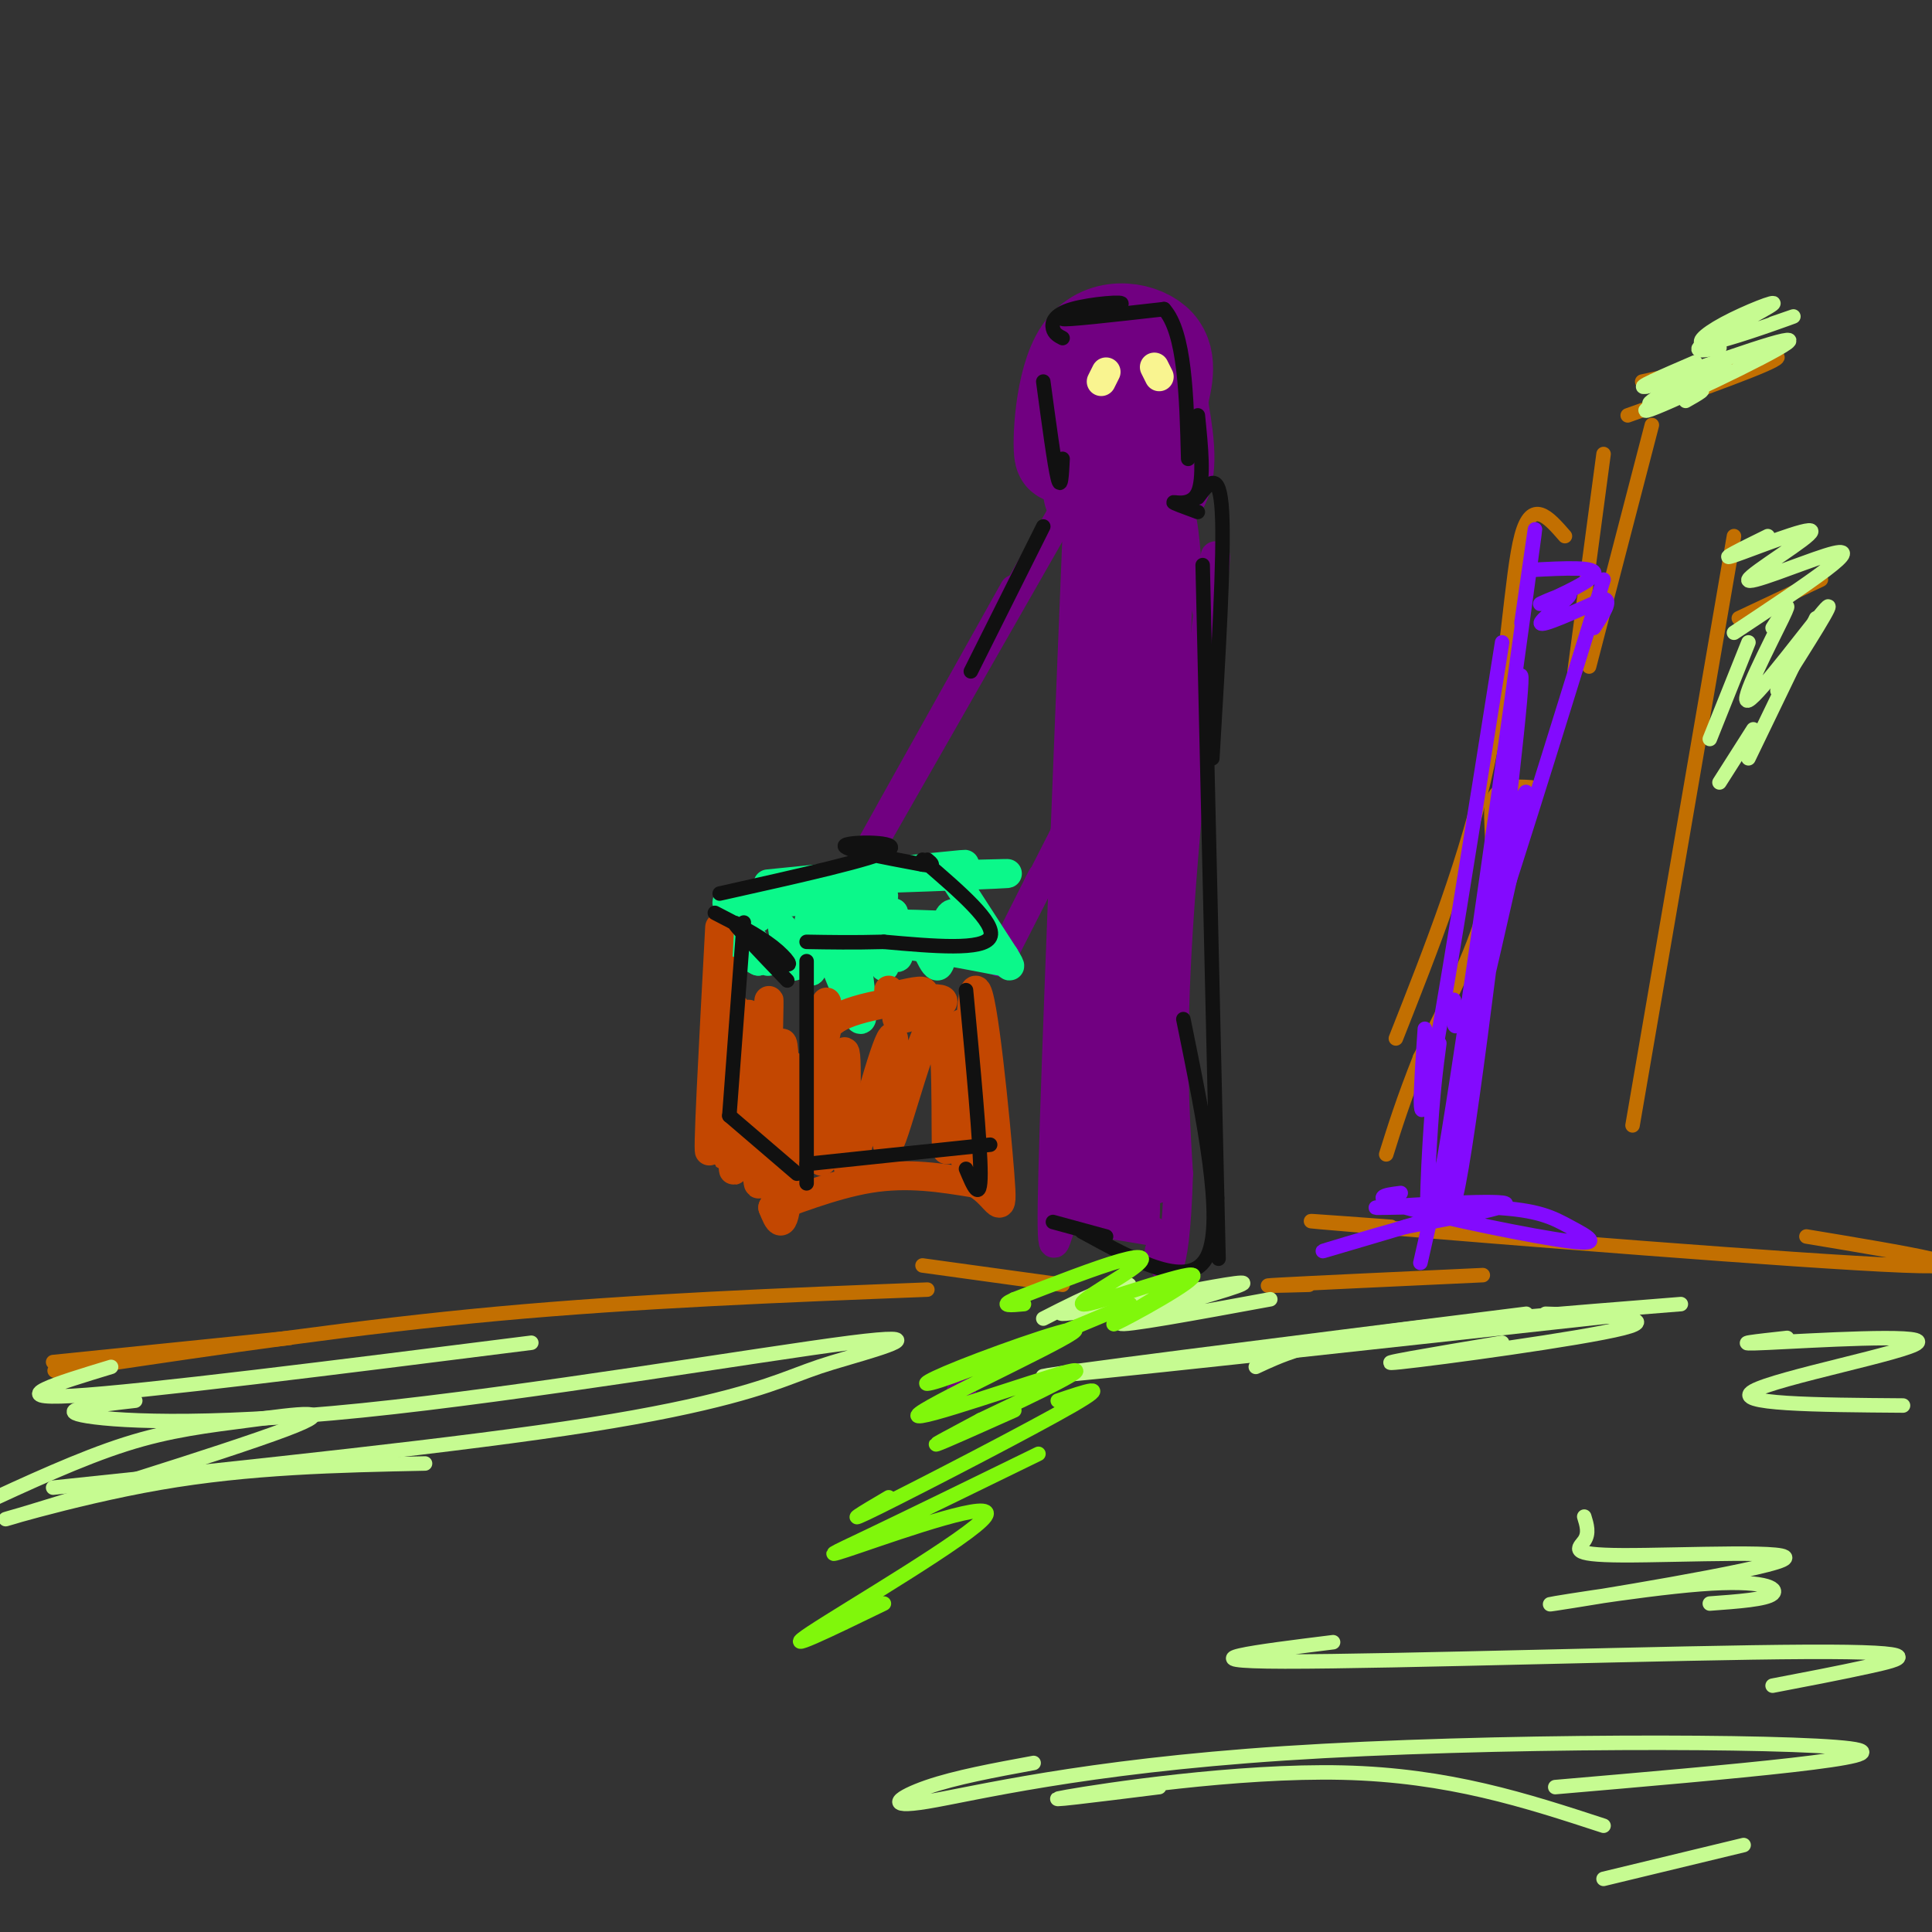 <svg viewBox='0 0 400 400' version='1.1' xmlns='http://www.w3.org/2000/svg' xmlns:xlink='http://www.w3.org/1999/xlink'><rect x="0" y="0" width="400" height="400" fill="#333333" stroke="none"/><g fill='none' stroke='#710081' stroke-width='20' stroke-linecap='round' stroke-linejoin='round'><path d='M223,77c-1.280,9.429 -2.560,18.857 -3,17c-0.440,-1.857 -0.042,-15.000 4,-21c4.042,-6.000 11.726,-4.857 15,-2c3.274,2.857 2.137,7.429 1,12'/><path d='M240,83c0.917,5.729 2.710,14.051 0,18c-2.710,3.949 -9.922,3.525 -12,-1c-2.078,-4.525 0.978,-13.150 2,-16c1.022,-2.850 0.011,0.075 -1,3'/><path d='M229,87c-0.667,3.000 -1.833,9.000 -3,15'/></g>
<g fill='none' stroke='#710081' stroke-width='6' stroke-linecap='round' stroke-linejoin='round'><path d='M199,288c0.000,0.000 0.100,0.100 0.1,0.1'/><path d='M220,106c0.000,0.000 -44.000,77.000 -44,77'/><path d='M176,183c-1.667,2.667 16.167,-29.167 34,-61'/><path d='M242,108c-11.333,36.250 -22.667,72.500 -24,75c-1.333,2.500 7.333,-28.750 16,-60'/><path d='M234,123c3.333,-13.726 3.667,-18.042 5,-20c1.333,-1.958 3.667,-1.560 5,2c1.333,3.560 1.667,10.280 2,17'/><path d='M246,122c0.055,-0.801 -0.806,-11.303 -3,-16c-2.194,-4.697 -5.720,-3.587 -7,0c-1.280,3.587 -0.312,9.652 -1,9c-0.688,-0.652 -3.031,-8.022 -4,-9c-0.969,-0.978 -0.562,4.435 1,7c1.562,2.565 4.281,2.283 7,2'/><path d='M239,115c1.220,-0.809 0.769,-3.833 1,-3c0.231,0.833 1.144,5.522 2,5c0.856,-0.522 1.653,-6.256 -3,-9c-4.653,-2.744 -14.758,-2.498 -16,-1c-1.242,1.498 6.379,4.249 14,7'/><path d='M237,114c2.220,2.113 0.770,3.896 0,3c-0.770,-0.896 -0.861,-4.472 1,-5c1.861,-0.528 5.675,1.992 8,5c2.325,3.008 3.163,6.504 4,10'/><path d='M250,127c1.262,-4.000 2.417,-19.000 1,-8c-1.417,11.000 -5.405,48.000 -7,73c-1.595,25.000 -0.798,38.000 0,51'/><path d='M244,243c-0.356,12.289 -1.244,17.511 -2,19c-0.756,1.489 -1.378,-0.756 -2,-3'/><path d='M223,110c-2.200,54.511 -4.400,109.022 -5,132c-0.600,22.978 0.400,14.422 2,11c1.600,-3.422 3.800,-1.711 6,0'/><path d='M226,253c3.167,0.333 8.083,1.167 13,2'/><path d='M227,127c-0.112,-14.877 -0.223,-29.754 -1,-3c-0.777,26.754 -2.219,95.140 -4,113c-1.781,17.860 -3.903,-14.807 -1,-53c2.903,-38.193 10.829,-81.912 13,-88c2.171,-6.088 -1.415,25.456 -5,57'/><path d='M229,153c-0.529,28.753 0.650,72.135 0,85c-0.650,12.865 -3.127,-4.788 -5,-16c-1.873,-11.212 -3.141,-15.983 1,-40c4.141,-24.017 13.690,-67.281 15,-75c1.310,-7.719 -5.618,20.106 -7,54c-1.382,33.894 2.782,73.856 3,81c0.218,7.144 -3.509,-18.530 -4,-39c-0.491,-20.470 2.255,-35.735 5,-51'/><path d='M237,152c2.853,-23.071 7.485,-55.248 7,-32c-0.485,23.248 -6.089,101.923 -9,122c-2.911,20.077 -3.131,-18.443 -1,-55c2.131,-36.557 6.612,-71.150 7,-56c0.388,15.150 -3.318,80.043 -5,105c-1.682,24.957 -1.341,9.979 -1,-5'/><path d='M235,231c-1.000,-9.500 -3.000,-30.750 -5,-52'/><path d='M236,142c-12.250,24.083 -24.500,48.167 -28,55c-3.500,6.833 1.750,-3.583 7,-14'/><path d='M215,183c1.167,-2.333 0.583,-1.167 0,0'/><path d='M228,199c-1.359,18.611 -2.718,37.222 -3,43c-0.282,5.778 0.512,-1.276 0,-3c-0.512,-1.724 -2.330,1.882 -3,5c-0.670,3.118 -0.191,5.748 3,6c3.191,0.252 9.096,-1.874 15,-4'/><path d='M240,246c1.563,-8.907 -2.029,-29.174 -3,-26c-0.971,3.174 0.678,29.789 0,33c-0.678,3.211 -3.682,-16.982 -5,-19c-1.318,-2.018 -0.948,14.138 -2,18c-1.052,3.862 -3.526,-4.569 -6,-13'/><path d='M224,239c-1.200,-2.822 -1.200,-3.378 -1,-3c0.200,0.378 0.600,1.689 1,3'/></g>
<g fill='none' stroke='#F9F490' stroke-width='6' stroke-linecap='round' stroke-linejoin='round'><path d='M239,76c0.000,0.000 1.000,2.000 1,2'/><path d='M228,79c0.000,0.000 1.000,-2.000 1,-2'/></g>
<g fill='none' stroke='#0BF88A' stroke-width='6' stroke-linecap='round' stroke-linejoin='round'><path d='M159,183c18.167,-1.833 36.333,-3.667 40,-4c3.667,-0.333 -7.167,0.833 -18,2'/><path d='M181,181c-5.179,0.595 -9.125,1.083 -3,1c6.125,-0.083 22.321,-0.738 28,-1c5.679,-0.262 0.839,-0.131 -4,0'/><path d='M197,181c0.000,0.000 11.000,17.000 11,17'/><path d='M208,198c1.833,3.000 0.917,2.000 0,1'/><path d='M207,199c-10.333,-2.000 -20.667,-4.000 -29,-4c-8.333,0.000 -14.667,2.000 -21,4'/><path d='M157,199c-5.198,-2.408 -7.694,-10.427 -6,-10c1.694,0.427 7.578,9.300 8,10c0.422,0.700 -4.617,-6.773 -7,-10c-2.383,-3.227 -2.109,-2.208 2,-2c4.109,0.208 12.055,-0.396 20,-1'/><path d='M174,186c-1.794,-0.003 -16.279,0.488 -18,0c-1.721,-0.488 9.322,-1.956 17,-2c7.678,-0.044 11.990,1.334 9,2c-2.990,0.666 -13.283,0.619 -14,1c-0.717,0.381 8.141,1.191 17,2'/><path d='M185,189c-1.119,0.762 -12.417,1.667 -10,2c2.417,0.333 18.548,0.095 25,1c6.452,0.905 3.226,2.952 0,5'/><path d='M200,197c-0.058,-0.396 -0.205,-3.887 -1,-6c-0.795,-2.113 -2.240,-2.849 -3,0c-0.760,2.849 -0.836,9.283 -2,9c-1.164,-0.283 -3.415,-7.282 -5,-8c-1.585,-0.718 -2.504,4.845 -3,6c-0.496,1.155 -0.570,-2.099 -1,-3c-0.430,-0.901 -1.215,0.549 -2,2'/><path d='M183,197c-0.191,1.408 0.333,3.927 0,3c-0.333,-0.927 -1.523,-5.301 -3,-8c-1.477,-2.699 -3.241,-3.723 -3,2c0.241,5.723 2.488,18.195 1,17c-1.488,-1.195 -6.711,-16.056 -9,-20c-2.289,-3.944 -1.645,3.028 -1,10'/><path d='M168,201c-0.226,0.655 -0.292,-2.708 -1,-3c-0.708,-0.292 -2.060,2.488 -3,2c-0.940,-0.488 -1.470,-4.244 -2,-8'/><path d='M160,187c0.000,0.000 -3.000,3.000 -3,3'/></g>
<g fill='none' stroke='#C34701' stroke-width='6' stroke-linecap='round' stroke-linejoin='round'><path d='M149,192c-1.339,24.821 -2.679,49.643 -2,46c0.679,-3.643 3.375,-35.750 4,-37c0.625,-1.250 -0.821,28.357 -1,36c-0.179,7.643 0.911,-6.679 2,-21'/><path d='M152,216c0.352,-6.402 0.231,-11.906 0,-3c-0.231,8.906 -0.573,32.221 0,29c0.573,-3.221 2.061,-32.977 3,-32c0.939,0.977 1.330,32.686 2,35c0.670,2.314 1.620,-24.767 2,-34c0.380,-9.233 0.190,-0.616 0,8'/><path d='M159,219c-0.171,9.553 -0.597,29.437 0,26c0.597,-3.437 2.218,-30.194 3,-29c0.782,1.194 0.725,30.341 1,32c0.275,1.659 0.882,-24.169 1,-27c0.118,-2.831 -0.252,17.334 -1,26c-0.748,8.666 -1.874,5.833 -3,3'/><path d='M160,250c3.000,-0.911 12.000,-4.689 20,-6c8.000,-1.311 15.000,-0.156 22,1'/><path d='M202,245c4.810,2.633 5.836,8.716 5,-2c-0.836,-10.716 -3.533,-38.231 -5,-38c-1.467,0.231 -1.705,28.209 -2,34c-0.295,5.791 -0.648,-10.604 -1,-27'/><path d='M199,212c-0.887,3.891 -2.605,27.117 -3,26c-0.395,-1.117 0.533,-26.578 -2,-27c-2.533,-0.422 -8.528,24.194 -10,26c-1.472,1.806 1.579,-19.198 1,-22c-0.579,-2.802 -4.790,12.599 -9,28'/><path d='M176,243c-1.396,-2.447 -0.384,-22.563 -1,-25c-0.616,-2.437 -2.858,12.805 -4,19c-1.142,6.195 -1.183,3.341 -1,-3c0.183,-6.341 0.592,-16.171 1,-26'/><path d='M171,208c0.283,-2.492 0.491,4.277 0,6c-0.491,1.723 -1.681,-1.599 4,-4c5.681,-2.401 18.234,-3.881 20,-3c1.766,0.881 -7.255,4.122 -9,4c-1.745,-0.122 3.787,-3.606 5,-5c1.213,-1.394 -1.894,-0.697 -5,0'/><path d='M186,206c-1.167,-0.167 -1.583,-0.583 -2,-1'/></g>
<g fill='none' stroke='#111111' stroke-width='3' stroke-linecap='round' stroke-linejoin='round'><path d='M148,189c4.482,2.310 8.964,4.619 12,7c3.036,2.381 4.625,4.833 2,3c-2.625,-1.833 -9.464,-7.952 -10,-8c-0.536,-0.048 5.232,5.976 11,12'/><path d='M149,185c16.133,-3.600 32.267,-7.200 35,-9c2.733,-1.800 -7.933,-1.800 -9,-1c-1.067,0.800 7.467,2.400 16,4'/><path d='M191,179c2.833,0.500 1.917,-0.250 1,-1'/><path d='M191,178c7.667,6.583 15.333,13.167 14,16c-1.333,2.833 -11.667,1.917 -22,1'/><path d='M183,195c-6.333,0.167 -11.167,0.083 -16,0'/><path d='M167,199c0.000,0.000 0.000,46.000 0,46'/><path d='M154,191c0.000,0.000 -3.000,40.000 -3,40'/><path d='M151,231c0.000,0.000 14.000,12.000 14,12'/><path d='M167,241c0.000,0.000 38.000,-4.000 38,-4'/><path d='M200,205c1.500,15.917 3.000,31.833 3,38c0.000,6.167 -1.500,2.583 -3,-1'/><path d='M216,109c0.000,0.000 -15.000,30.000 -15,30'/><path d='M216,79c1.167,8.667 2.333,17.333 3,20c0.667,2.667 0.833,-0.667 1,-4'/><path d='M220,70c-0.866,-0.450 -1.732,-0.900 -2,-2c-0.268,-1.100 0.062,-2.852 4,-4c3.938,-1.148 11.483,-1.694 10,-1c-1.483,0.694 -11.995,2.627 -12,3c-0.005,0.373 10.498,-0.813 21,-2'/><path d='M241,64c4.333,4.833 4.667,17.917 5,31'/><path d='M248,86c0.667,6.578 1.333,13.156 0,16c-1.333,2.844 -4.667,1.956 -5,2c-0.333,0.044 2.333,1.022 5,2'/><path d='M248,103c2.250,-3.000 4.500,-6.000 5,3c0.500,9.000 -0.750,30.000 -2,51'/><path d='M249,117c0.000,0.000 3.000,131.000 3,131'/><path d='M252,248c0.500,21.833 0.250,10.917 0,0'/><path d='M245,211c4.250,20.833 8.500,41.667 5,49c-3.500,7.333 -14.750,1.167 -26,-5'/><path d='M229,256c0.000,0.000 -11.000,-3.000 -11,-3'/></g>
<g fill='none' stroke='#C26F01' stroke-width='3' stroke-linecap='round' stroke-linejoin='round'><path d='M220,266c0.000,0.000 -29.000,-4.000 -29,-4'/><path d='M192,267c-30.000,1.167 -60.000,2.333 -89,5c-29.000,2.667 -57.000,6.833 -85,11'/><path d='M18,283c-13.333,1.667 -4.167,0.333 5,-1'/><path d='M60,277c0.000,0.000 -49.000,5.000 -49,5'/><path d='M271,266c-6.000,0.167 -12.000,0.333 -6,0c6.000,-0.333 24.000,-1.167 42,-2'/><path d='M288,254c-13.822,-1.022 -27.644,-2.044 -3,0c24.644,2.044 87.756,7.156 109,8c21.244,0.844 0.622,-2.578 -20,-6'/><path d='M359,111c0.000,0.000 -21.000,122.000 -21,122'/><path d='M360,128c0.000,0.000 17.000,-8.000 17,-8'/><path d='M342,88c0.000,0.000 -13.000,50.000 -13,50'/><path d='M337,86c15.250,-5.417 30.500,-10.833 31,-12c0.500,-1.167 -13.750,1.917 -28,5'/><path d='M332,94c0.000,0.000 -6.000,45.000 -6,45'/><path d='M324,111c-3.444,-3.956 -6.889,-7.911 -9,0c-2.111,7.911 -2.889,27.689 -7,47c-4.111,19.311 -11.556,38.156 -19,57'/><path d='M317,163c-3.578,-0.222 -7.156,-0.444 -8,3c-0.844,3.444 1.044,10.556 -1,20c-2.044,9.444 -8.022,21.222 -14,33'/><path d='M294,219c-3.500,8.833 -5.250,14.417 -7,20'/></g>
<g fill='none' stroke='#830AFE' stroke-width='3' stroke-linecap='round' stroke-linejoin='round'><path d='M317,118c6.990,-0.373 13.981,-0.746 13,1c-0.981,1.746 -9.933,5.612 -11,6c-1.067,0.388 5.751,-2.703 6,-2c0.249,0.703 -6.072,5.201 -6,6c0.072,0.799 6.536,-2.100 13,-5'/><path d='M332,124c1.833,0.167 -0.083,3.083 -2,6'/><path d='M332,120c-10.422,33.667 -20.844,67.333 -26,82c-5.156,14.667 -5.044,10.333 -5,8c0.044,-2.333 0.022,-2.667 0,-3'/><path d='M311,133c-6.167,38.833 -12.333,77.667 -15,91c-2.667,13.333 -1.833,1.167 -1,-11'/><path d='M315,129c2.244,-15.732 4.488,-31.464 1,-6c-3.488,25.464 -12.708,92.125 -17,117c-4.292,24.875 -3.655,7.964 -3,-3c0.655,-10.964 1.327,-15.982 2,-21'/><path d='M312,154c2.137,-11.900 4.274,-23.799 2,-2c-2.274,21.799 -8.960,77.297 -12,93c-3.040,15.703 -2.434,-8.388 2,-34c4.434,-25.612 12.695,-52.746 12,-46c-0.695,6.746 -10.348,47.373 -20,88'/><path d='M296,253c-3.333,14.667 -1.667,7.333 0,0'/><path d='M290,247c-3.367,0.418 -6.734,0.836 1,3c7.734,2.164 26.570,6.075 34,7c7.430,0.925 3.455,-1.136 0,-3c-3.455,-1.864 -6.390,-3.531 -16,-4c-9.610,-0.469 -25.895,0.258 -24,0c1.895,-0.258 21.970,-1.502 26,-1c4.030,0.502 -7.985,2.751 -20,5'/><path d='M291,254c-8.089,2.244 -18.311,5.356 -17,5c1.311,-0.356 14.156,-4.178 27,-8'/></g>
<g fill='none' stroke='#C6FB91' stroke-width='3' stroke-linecap='round' stroke-linejoin='round'><path d='M349,83c2.524,-1.429 5.048,-2.859 2,-2c-3.048,0.859 -11.668,4.006 -9,2c2.668,-2.006 16.622,-9.167 15,-8c-1.622,1.167 -18.821,10.660 -16,10c2.821,-0.660 25.663,-11.474 29,-14c3.337,-2.526 -12.832,3.237 -29,9'/><path d='M341,80c-3.167,0.667 3.417,-2.167 10,-5'/><path d='M367,67c3.059,-1.061 6.117,-2.122 3,-1c-3.117,1.122 -12.410,4.428 -16,5c-3.590,0.572 -1.478,-1.589 3,-4c4.478,-2.411 11.321,-5.072 10,-4c-1.321,1.072 -10.806,5.878 -14,8c-3.194,2.122 -0.097,1.561 3,1'/><path d='M366,111c-5.287,2.602 -10.574,5.203 -7,4c3.574,-1.203 16.007,-6.212 16,-5c-0.007,1.212 -12.456,8.644 -13,10c-0.544,1.356 10.815,-3.366 16,-5c5.185,-1.634 4.196,-0.181 0,3c-4.196,3.181 -11.598,8.091 -19,13'/><path d='M362,133c0.000,0.000 -8.000,20.000 -8,20'/><path d='M367,130c2.173,-3.435 4.345,-6.869 2,-2c-2.345,4.869 -9.208,18.042 -7,17c2.208,-1.042 13.488,-16.298 16,-19c2.512,-2.702 -3.744,7.149 -10,17'/><path d='M376,128c0.000,0.000 -14.000,29.000 -14,29'/><path d='M363,151c0.000,0.000 -7.000,11.000 -7,11'/><path d='M23,283c-11.250,3.417 -22.500,6.833 -8,6c14.500,-0.833 54.750,-5.917 95,-11'/><path d='M28,290c-8.168,0.936 -16.335,1.873 -11,3c5.335,1.127 24.173,2.445 58,-1c33.827,-3.445 82.644,-11.652 101,-14c18.356,-2.348 6.250,1.165 0,3c-6.250,1.835 -6.644,1.994 -12,4c-5.356,2.006 -15.673,5.859 -42,10c-26.327,4.141 -68.663,8.571 -111,13'/><path d='M88,303c-18.135,0.373 -36.269,0.746 -55,4c-18.731,3.254 -38.058,9.388 -30,7c8.058,-2.388 43.500,-13.300 56,-18c12.500,-4.700 2.058,-3.188 -7,-2c-9.058,1.188 -16.731,2.054 -26,5c-9.269,2.946 -20.135,7.973 -31,13'/><path d='M332,378c-16.044,-5.244 -32.089,-10.489 -54,-11c-21.911,-0.511 -49.689,3.711 -57,5c-7.311,1.289 5.844,-0.356 19,-2'/><path d='M322,370c36.823,-3.175 73.646,-6.351 61,-8c-12.646,-1.649 -74.761,-1.772 -117,1c-42.239,2.772 -64.603,8.439 -74,10c-9.397,1.561 -5.828,-0.982 0,-3c5.828,-2.018 13.914,-3.509 22,-5'/><path d='M367,349c6.649,-1.268 13.298,-2.536 20,-4c6.702,-1.464 13.458,-3.125 -13,-3c-26.458,0.125 -86.131,2.036 -108,2c-21.869,-0.036 -5.935,-2.018 10,-4'/><path d='M354,332c5.834,-0.425 11.667,-0.851 13,-2c1.333,-1.149 -1.835,-3.023 -15,-2c-13.165,1.023 -36.329,4.943 -30,4c6.329,-0.943 42.150,-6.748 47,-9c4.850,-2.252 -21.271,-0.953 -33,-1c-11.729,-0.047 -9.065,-1.442 -8,-3c1.065,-1.558 0.533,-3.279 0,-5'/><path d='M394,291c-17.893,-0.131 -35.786,-0.262 -31,-3c4.786,-2.738 32.250,-8.083 34,-10c1.750,-1.917 -22.214,-0.405 -31,0c-8.786,0.405 -2.393,-0.298 4,-1'/><path d='M316,272c-51.833,6.500 -103.667,13.000 -100,13c3.667,0.000 62.833,-6.500 122,-13'/><path d='M348,270c-24.167,1.917 -48.333,3.833 -63,6c-14.667,2.167 -19.833,4.583 -25,7'/><path d='M311,278c-14.333,2.400 -28.667,4.800 -21,4c7.667,-0.800 37.333,-4.800 46,-7c8.667,-2.200 -3.667,-2.600 -16,-3'/><path d='M263,269c-15.522,2.855 -31.043,5.710 -31,5c0.043,-0.710 15.652,-4.986 22,-7c6.348,-2.014 3.436,-1.766 -6,0c-9.436,1.766 -25.395,5.051 -28,5c-2.605,-0.051 8.145,-3.437 12,-5c3.855,-1.563 0.816,-1.304 -3,0c-3.816,1.304 -8.408,3.652 -13,6'/><path d='M361,382c0.000,0.000 -29.000,7.000 -29,7'/></g>
<g fill='none' stroke='#80F70B' stroke-width='3' stroke-linecap='round' stroke-linejoin='round'><path d='M247,264c-9.310,5.590 -18.620,11.180 -16,10c2.620,-1.180 17.169,-9.131 16,-10c-1.169,-0.869 -18.056,5.344 -22,6c-3.944,0.656 5.053,-4.247 9,-7c3.947,-2.753 2.842,-3.358 -2,-2c-4.842,1.358 -13.421,4.679 -22,8'/><path d='M210,269c-3.333,1.500 -0.667,1.250 2,1'/><path d='M234,270c-14.833,6.192 -29.666,12.385 -37,15c-7.334,2.615 -7.170,1.654 2,-2c9.170,-3.654 27.344,-10.000 23,-7c-4.344,3.000 -31.208,15.346 -32,17c-0.792,1.654 24.488,-7.385 31,-9c6.512,-1.615 -5.744,4.192 -18,10'/><path d='M203,294c-5.511,2.978 -10.289,5.422 -9,5c1.289,-0.422 8.644,-3.711 16,-7'/><path d='M219,290c5.756,-1.956 11.511,-3.911 3,1c-8.511,4.911 -31.289,16.689 -40,21c-8.711,4.311 -3.356,1.156 2,-2'/><path d='M215,301c-13.467,6.576 -26.935,13.152 -35,17c-8.065,3.848 -10.729,4.970 -2,2c8.729,-2.970 28.850,-10.030 26,-6c-2.850,4.030 -28.671,19.152 -36,24c-7.329,4.848 3.836,-0.576 15,-6'/></g>
</svg>